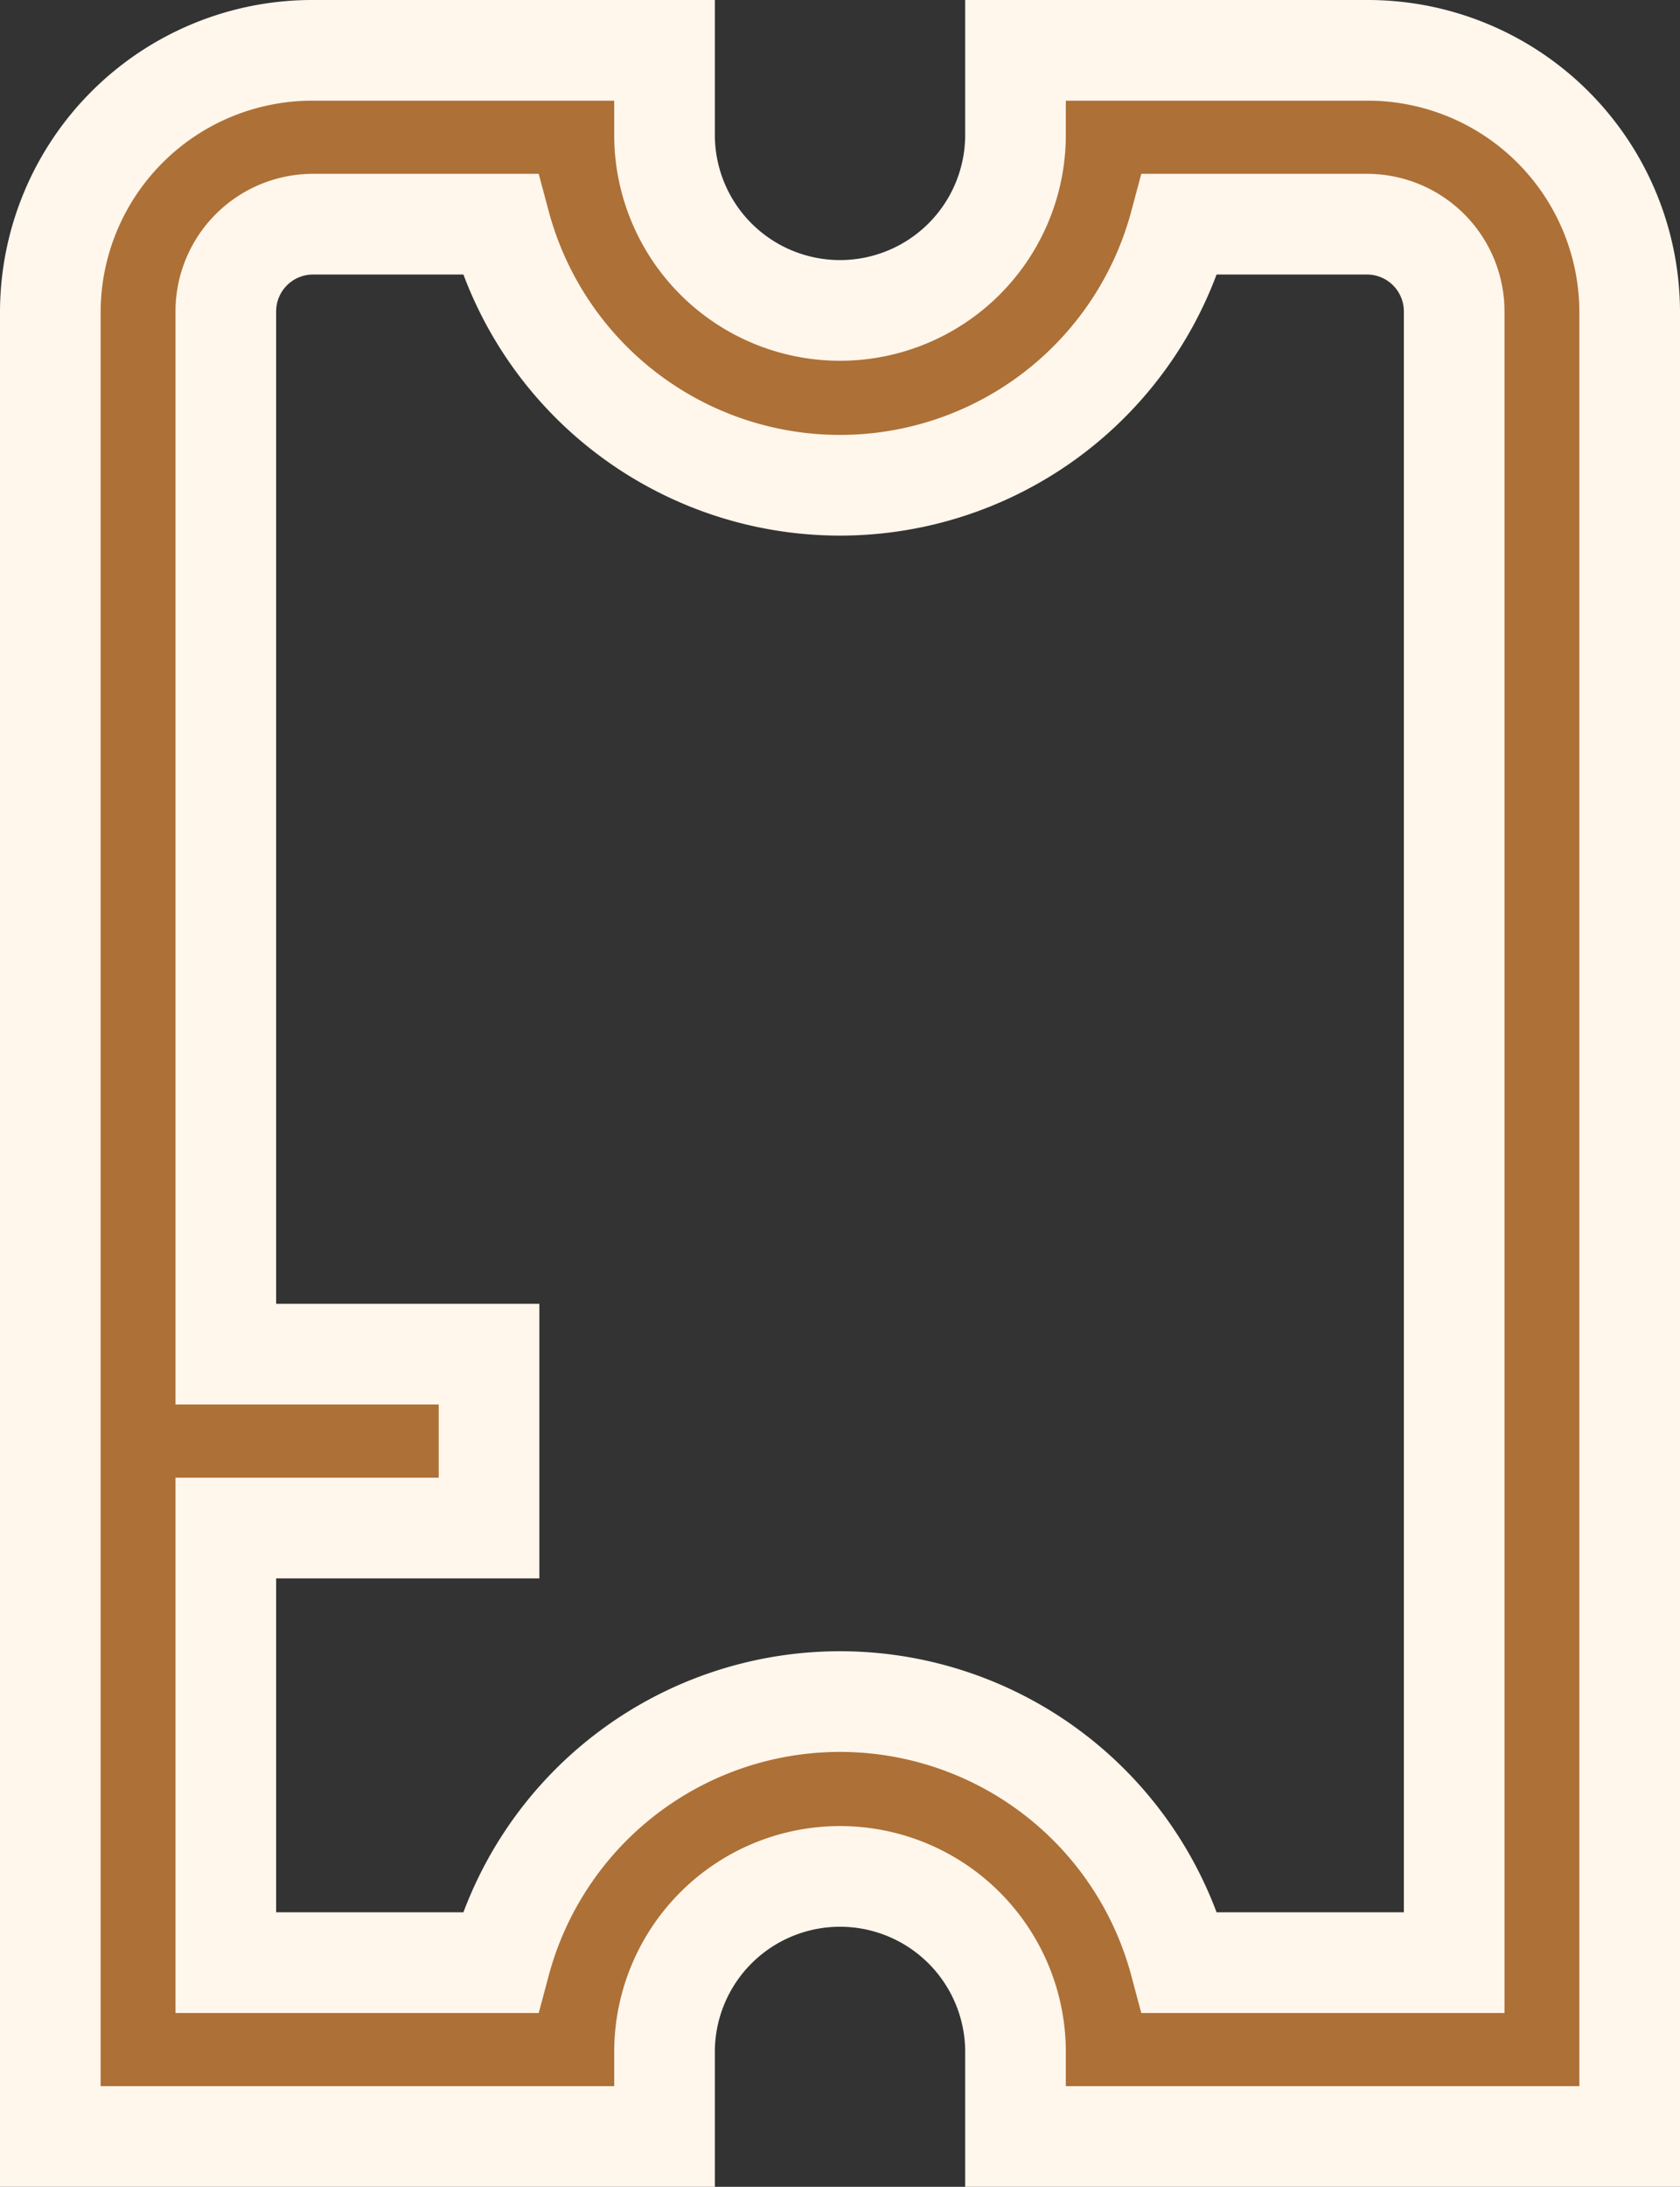 <svg xmlns="http://www.w3.org/2000/svg" width="50.076" height="65.154" viewBox="0 0 50.076 65.154">
  <rect x="0" y="0" width="50.076" height="65.154" fill="#333333" stroke="none"/>
  <path id="Tracé_177" data-name="Tracé 177" d="M42.23,0H31.769V2.59a5.231,5.231,0,0,1-10.461,0V0H10.846A7.808,7.808,0,0,0,3,7.769V62.154H21.308v-2.59a5.231,5.231,0,0,1,10.461,0v2.59H50.076V7.769A7.808,7.808,0,0,0,42.23,0ZM36.67,56.975a10.488,10.488,0,0,0-20.264,0H8.231V44.026h7.846v-5.18H8.231V7.769a2.6,2.6,0,0,1,2.615-2.59h5.56a10.488,10.488,0,0,0,20.264,0h5.56a2.6,2.6,0,0,1,2.615,2.59V56.975Z" transform="translate(-1.5 1.5)" fill="#ad7036" stroke="#fff6ec" stroke-width="3"/>
</svg>
